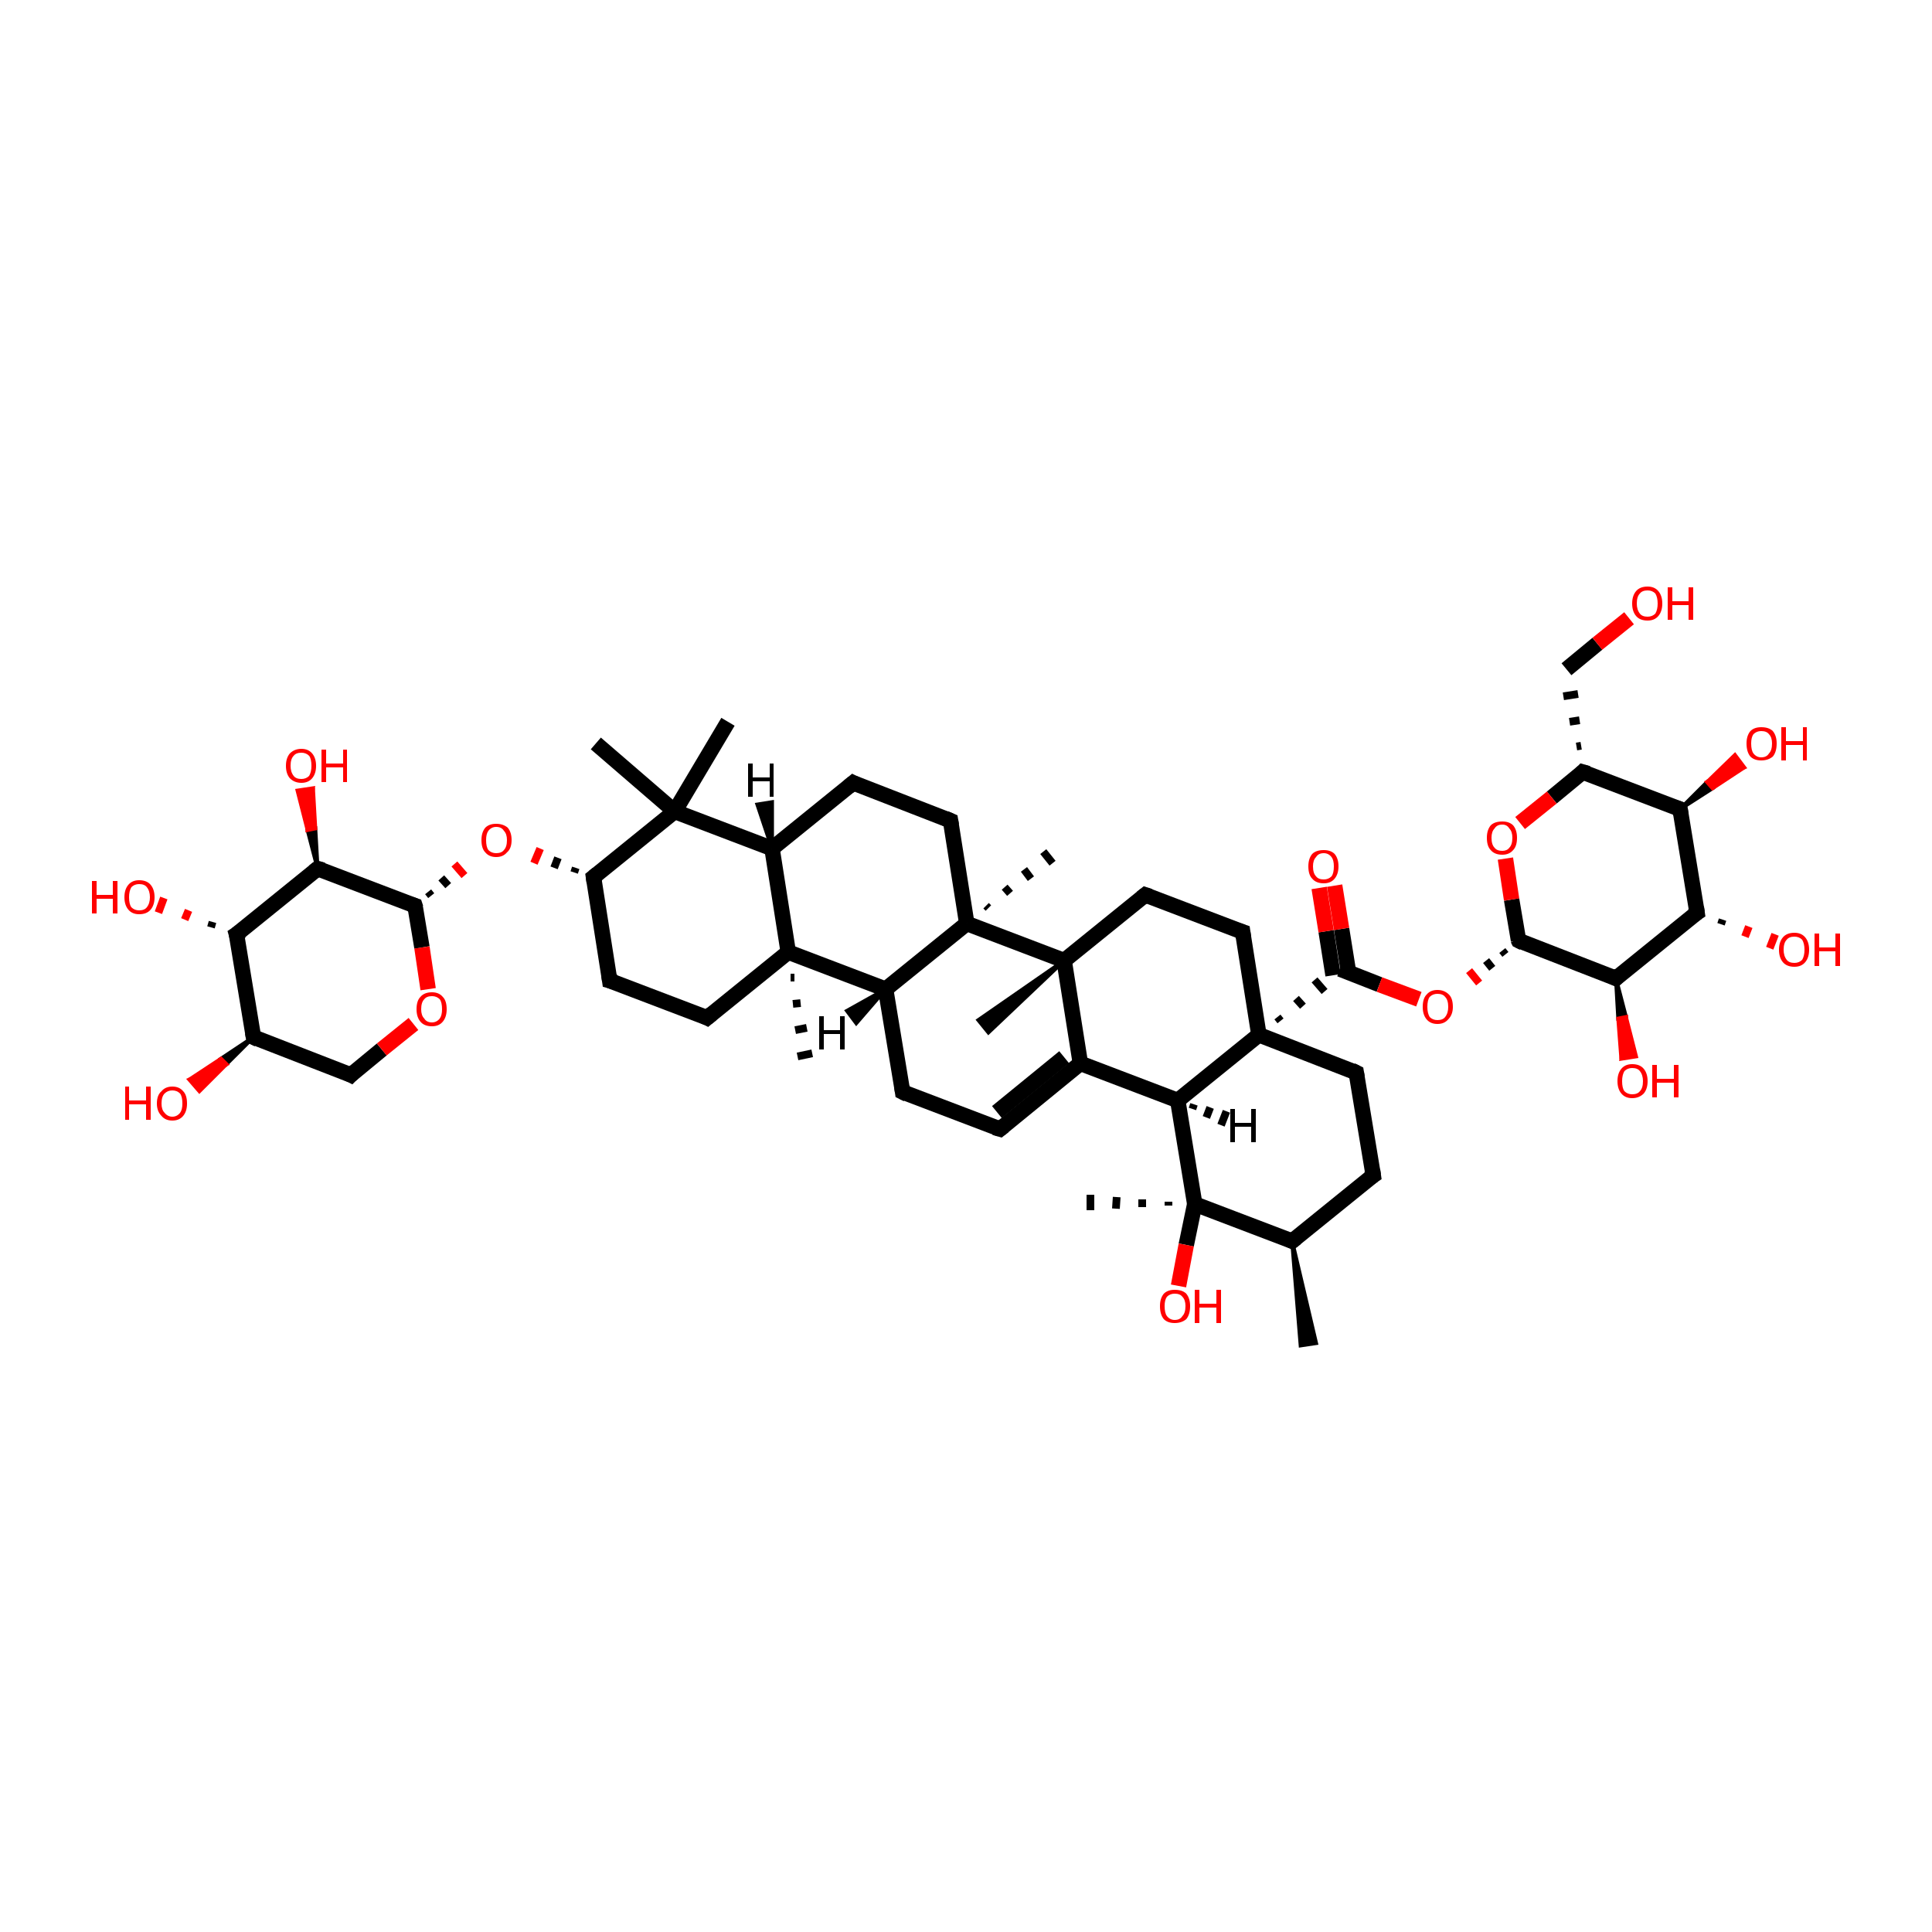 <?xml version='1.0' encoding='iso-8859-1'?>
<svg version='1.1' baseProfile='full'
              xmlns='http://www.w3.org/2000/svg'
                      xmlns:rdkit='http://www.rdkit.org/xml'
                      xmlns:xlink='http://www.w3.org/1999/xlink'
                  xml:space='preserve'
width='250px' height='250px' viewBox='0 0 250 250'>
<!-- END OF HEADER -->
<rect style='opacity:1.0;fill:#FFFFFF;stroke:none' width='250.0' height='250.0' x='0.0' y='0.0'> </rect>
<path class='bond-0 atom-19 atom-0' d='M 167.2,160.6 L 170.3,173.8 L 168.3,174.1 Z' style='fill:#000000;fill-rule:evenodd;fill-opacity:1;stroke:#000000;stroke-width:0.5px;stroke-linecap:butt;stroke-linejoin:miter;stroke-opacity:1;' />
<path class='bond-1 atom-1 atom-35' d='M 94.2,93.4 L 87.3,105.0' style='fill:none;fill-rule:evenodd;stroke:#000000;stroke-width:2.0px;stroke-linecap:butt;stroke-linejoin:miter;stroke-opacity:1' />
<path class='bond-2 atom-2 atom-35' d='M 77.1,96.2 L 87.3,105.0' style='fill:none;fill-rule:evenodd;stroke:#000000;stroke-width:2.0px;stroke-linecap:butt;stroke-linejoin:miter;stroke-opacity:1' />
<path class='bond-3 atom-36 atom-3' d='M 102.8,126.5 L 102.3,126.5' style='fill:none;fill-rule:evenodd;stroke:#000000;stroke-width:1.0px;stroke-linecap:butt;stroke-linejoin:miter;stroke-opacity:1' />
<path class='bond-3 atom-36 atom-3' d='M 103.6,129.8 L 102.6,129.9' style='fill:none;fill-rule:evenodd;stroke:#000000;stroke-width:1.0px;stroke-linecap:butt;stroke-linejoin:miter;stroke-opacity:1' />
<path class='bond-3 atom-36 atom-3' d='M 104.4,133.0 L 102.9,133.3' style='fill:none;fill-rule:evenodd;stroke:#000000;stroke-width:1.0px;stroke-linecap:butt;stroke-linejoin:miter;stroke-opacity:1' />
<path class='bond-3 atom-36 atom-3' d='M 105.1,136.3 L 103.2,136.7' style='fill:none;fill-rule:evenodd;stroke:#000000;stroke-width:1.0px;stroke-linecap:butt;stroke-linejoin:miter;stroke-opacity:1' />
<path class='bond-4 atom-37 atom-4' d='M 137.7,124.3 L 127.9,133.6 L 126.6,132.0 Z' style='fill:#000000;fill-rule:evenodd;fill-opacity:1;stroke:#000000;stroke-width:0.5px;stroke-linecap:butt;stroke-linejoin:miter;stroke-opacity:1;' />
<path class='bond-5 atom-38 atom-5' d='M 127.6,117.2 L 127.9,117.5' style='fill:none;fill-rule:evenodd;stroke:#000000;stroke-width:1.0px;stroke-linecap:butt;stroke-linejoin:miter;stroke-opacity:1' />
<path class='bond-5 atom-38 atom-5' d='M 130.0,114.8 L 130.7,115.6' style='fill:none;fill-rule:evenodd;stroke:#000000;stroke-width:1.0px;stroke-linecap:butt;stroke-linejoin:miter;stroke-opacity:1' />
<path class='bond-5 atom-38 atom-5' d='M 132.5,112.5 L 133.4,113.7' style='fill:none;fill-rule:evenodd;stroke:#000000;stroke-width:1.0px;stroke-linecap:butt;stroke-linejoin:miter;stroke-opacity:1' />
<path class='bond-5 atom-38 atom-5' d='M 135.0,110.2 L 136.2,111.7' style='fill:none;fill-rule:evenodd;stroke:#000000;stroke-width:1.0px;stroke-linecap:butt;stroke-linejoin:miter;stroke-opacity:1' />
<path class='bond-6 atom-39 atom-6' d='M 151.2,156.0 L 151.2,155.5' style='fill:none;fill-rule:evenodd;stroke:#000000;stroke-width:1.0px;stroke-linecap:butt;stroke-linejoin:miter;stroke-opacity:1' />
<path class='bond-6 atom-39 atom-6' d='M 147.8,156.2 L 147.8,155.2' style='fill:none;fill-rule:evenodd;stroke:#000000;stroke-width:1.0px;stroke-linecap:butt;stroke-linejoin:miter;stroke-opacity:1' />
<path class='bond-6 atom-39 atom-6' d='M 144.4,156.4 L 144.5,154.9' style='fill:none;fill-rule:evenodd;stroke:#000000;stroke-width:1.0px;stroke-linecap:butt;stroke-linejoin:miter;stroke-opacity:1' />
<path class='bond-6 atom-39 atom-6' d='M 141.1,156.6 L 141.1,154.6' style='fill:none;fill-rule:evenodd;stroke:#000000;stroke-width:1.0px;stroke-linecap:butt;stroke-linejoin:miter;stroke-opacity:1' />
<path class='bond-7 atom-7 atom-8' d='M 129.4,146.1 L 116.8,141.3' style='fill:none;fill-rule:evenodd;stroke:#000000;stroke-width:2.0px;stroke-linecap:butt;stroke-linejoin:miter;stroke-opacity:1' />
<path class='bond-8 atom-7 atom-20' d='M 129.4,146.1 L 139.8,137.6' style='fill:none;fill-rule:evenodd;stroke:#000000;stroke-width:2.0px;stroke-linecap:butt;stroke-linejoin:miter;stroke-opacity:1' />
<path class='bond-8 atom-7 atom-20' d='M 129.0,143.9 L 137.7,136.8' style='fill:none;fill-rule:evenodd;stroke:#000000;stroke-width:2.0px;stroke-linecap:butt;stroke-linejoin:miter;stroke-opacity:1' />
<path class='bond-9 atom-8 atom-24' d='M 116.8,141.3 L 114.6,128.0' style='fill:none;fill-rule:evenodd;stroke:#000000;stroke-width:2.0px;stroke-linecap:butt;stroke-linejoin:miter;stroke-opacity:1' />
<path class='bond-10 atom-9 atom-14' d='M 177.7,152.1 L 175.5,138.8' style='fill:none;fill-rule:evenodd;stroke:#000000;stroke-width:2.0px;stroke-linecap:butt;stroke-linejoin:miter;stroke-opacity:1' />
<path class='bond-11 atom-9 atom-19' d='M 177.7,152.1 L 167.2,160.6' style='fill:none;fill-rule:evenodd;stroke:#000000;stroke-width:2.0px;stroke-linecap:butt;stroke-linejoin:miter;stroke-opacity:1' />
<path class='bond-12 atom-10 atom-13' d='M 110.4,101.3 L 123.0,106.2' style='fill:none;fill-rule:evenodd;stroke:#000000;stroke-width:2.0px;stroke-linecap:butt;stroke-linejoin:miter;stroke-opacity:1' />
<path class='bond-13 atom-10 atom-23' d='M 110.4,101.3 L 99.9,109.8' style='fill:none;fill-rule:evenodd;stroke:#000000;stroke-width:2.0px;stroke-linecap:butt;stroke-linejoin:miter;stroke-opacity:1' />
<path class='bond-14 atom-11 atom-12' d='M 78.9,126.9 L 91.5,131.7' style='fill:none;fill-rule:evenodd;stroke:#000000;stroke-width:2.0px;stroke-linecap:butt;stroke-linejoin:miter;stroke-opacity:1' />
<path class='bond-15 atom-11 atom-25' d='M 78.9,126.9 L 76.8,113.5' style='fill:none;fill-rule:evenodd;stroke:#000000;stroke-width:2.0px;stroke-linecap:butt;stroke-linejoin:miter;stroke-opacity:1' />
<path class='bond-16 atom-12 atom-36' d='M 91.5,131.7 L 102.0,123.2' style='fill:none;fill-rule:evenodd;stroke:#000000;stroke-width:2.0px;stroke-linecap:butt;stroke-linejoin:miter;stroke-opacity:1' />
<path class='bond-17 atom-13 atom-38' d='M 123.0,106.2 L 125.1,119.5' style='fill:none;fill-rule:evenodd;stroke:#000000;stroke-width:2.0px;stroke-linecap:butt;stroke-linejoin:miter;stroke-opacity:1' />
<path class='bond-18 atom-14 atom-40' d='M 175.5,138.8 L 162.9,133.9' style='fill:none;fill-rule:evenodd;stroke:#000000;stroke-width:2.0px;stroke-linecap:butt;stroke-linejoin:miter;stroke-opacity:1' />
<path class='bond-19 atom-15 atom-16' d='M 148.2,115.8 L 160.8,120.6' style='fill:none;fill-rule:evenodd;stroke:#000000;stroke-width:2.0px;stroke-linecap:butt;stroke-linejoin:miter;stroke-opacity:1' />
<path class='bond-20 atom-15 atom-37' d='M 148.2,115.8 L 137.7,124.3' style='fill:none;fill-rule:evenodd;stroke:#000000;stroke-width:2.0px;stroke-linecap:butt;stroke-linejoin:miter;stroke-opacity:1' />
<path class='bond-21 atom-16 atom-40' d='M 160.8,120.6 L 162.9,133.9' style='fill:none;fill-rule:evenodd;stroke:#000000;stroke-width:2.0px;stroke-linecap:butt;stroke-linejoin:miter;stroke-opacity:1' />
<path class='bond-22 atom-22 atom-17' d='M 204.6,96.5 L 204.0,96.6' style='fill:none;fill-rule:evenodd;stroke:#000000;stroke-width:1.0px;stroke-linecap:butt;stroke-linejoin:miter;stroke-opacity:1' />
<path class='bond-22 atom-22 atom-17' d='M 204.4,93.2 L 203.1,93.4' style='fill:none;fill-rule:evenodd;stroke:#000000;stroke-width:1.0px;stroke-linecap:butt;stroke-linejoin:miter;stroke-opacity:1' />
<path class='bond-22 atom-22 atom-17' d='M 204.2,89.8 L 202.3,90.1' style='fill:none;fill-rule:evenodd;stroke:#000000;stroke-width:1.0px;stroke-linecap:butt;stroke-linejoin:miter;stroke-opacity:1' />
<path class='bond-23 atom-17 atom-41' d='M 202.7,86.6 L 206.7,83.3' style='fill:none;fill-rule:evenodd;stroke:#000000;stroke-width:2.0px;stroke-linecap:butt;stroke-linejoin:miter;stroke-opacity:1' />
<path class='bond-23 atom-17 atom-41' d='M 206.7,83.3 L 210.8,80.0' style='fill:none;fill-rule:evenodd;stroke:#FF0000;stroke-width:2.0px;stroke-linecap:butt;stroke-linejoin:miter;stroke-opacity:1' />
<path class='bond-24 atom-18 atom-21' d='M 45.4,139.1 L 32.8,134.2' style='fill:none;fill-rule:evenodd;stroke:#000000;stroke-width:2.0px;stroke-linecap:butt;stroke-linejoin:miter;stroke-opacity:1' />
<path class='bond-25 atom-18 atom-50' d='M 45.4,139.1 L 49.4,135.8' style='fill:none;fill-rule:evenodd;stroke:#000000;stroke-width:2.0px;stroke-linecap:butt;stroke-linejoin:miter;stroke-opacity:1' />
<path class='bond-25 atom-18 atom-50' d='M 49.4,135.8 L 53.5,132.5' style='fill:none;fill-rule:evenodd;stroke:#FF0000;stroke-width:2.0px;stroke-linecap:butt;stroke-linejoin:miter;stroke-opacity:1' />
<path class='bond-26 atom-19 atom-39' d='M 167.2,160.6 L 154.6,155.8' style='fill:none;fill-rule:evenodd;stroke:#000000;stroke-width:2.0px;stroke-linecap:butt;stroke-linejoin:miter;stroke-opacity:1' />
<path class='bond-27 atom-20 atom-31' d='M 139.8,137.6 L 152.4,142.4' style='fill:none;fill-rule:evenodd;stroke:#000000;stroke-width:2.0px;stroke-linecap:butt;stroke-linejoin:miter;stroke-opacity:1' />
<path class='bond-28 atom-20 atom-37' d='M 139.8,137.6 L 137.7,124.3' style='fill:none;fill-rule:evenodd;stroke:#000000;stroke-width:2.0px;stroke-linecap:butt;stroke-linejoin:miter;stroke-opacity:1' />
<path class='bond-29 atom-21 atom-26' d='M 32.8,134.2 L 30.6,120.9' style='fill:none;fill-rule:evenodd;stroke:#000000;stroke-width:2.0px;stroke-linecap:butt;stroke-linejoin:miter;stroke-opacity:1' />
<path class='bond-30 atom-21 atom-42' d='M 32.8,134.2 L 29.3,137.7 L 28.6,137.0 Z' style='fill:#000000;fill-rule:evenodd;fill-opacity:1;stroke:#000000;stroke-width:0.5px;stroke-linecap:butt;stroke-linejoin:miter;stroke-opacity:1;' />
<path class='bond-30 atom-21 atom-42' d='M 29.3,137.7 L 24.5,139.7 L 25.8,141.2 Z' style='fill:#FF0000;fill-rule:evenodd;fill-opacity:1;stroke:#FF0000;stroke-width:0.5px;stroke-linecap:butt;stroke-linejoin:miter;stroke-opacity:1;' />
<path class='bond-30 atom-21 atom-42' d='M 29.3,137.7 L 28.6,137.0 L 24.5,139.7 Z' style='fill:#FF0000;fill-rule:evenodd;fill-opacity:1;stroke:#FF0000;stroke-width:0.5px;stroke-linecap:butt;stroke-linejoin:miter;stroke-opacity:1;' />
<path class='bond-31 atom-22 atom-27' d='M 204.8,99.9 L 217.4,104.7' style='fill:none;fill-rule:evenodd;stroke:#000000;stroke-width:2.0px;stroke-linecap:butt;stroke-linejoin:miter;stroke-opacity:1' />
<path class='bond-32 atom-22 atom-51' d='M 204.8,99.9 L 200.8,103.2' style='fill:none;fill-rule:evenodd;stroke:#000000;stroke-width:2.0px;stroke-linecap:butt;stroke-linejoin:miter;stroke-opacity:1' />
<path class='bond-32 atom-22 atom-51' d='M 200.8,103.2 L 196.7,106.5' style='fill:none;fill-rule:evenodd;stroke:#FF0000;stroke-width:2.0px;stroke-linecap:butt;stroke-linejoin:miter;stroke-opacity:1' />
<path class='bond-33 atom-23 atom-35' d='M 99.9,109.8 L 87.3,105.0' style='fill:none;fill-rule:evenodd;stroke:#000000;stroke-width:2.0px;stroke-linecap:butt;stroke-linejoin:miter;stroke-opacity:1' />
<path class='bond-34 atom-23 atom-36' d='M 99.9,109.8 L 102.0,123.2' style='fill:none;fill-rule:evenodd;stroke:#000000;stroke-width:2.0px;stroke-linecap:butt;stroke-linejoin:miter;stroke-opacity:1' />
<path class='bond-35 atom-24 atom-36' d='M 114.6,128.0 L 102.0,123.2' style='fill:none;fill-rule:evenodd;stroke:#000000;stroke-width:2.0px;stroke-linecap:butt;stroke-linejoin:miter;stroke-opacity:1' />
<path class='bond-36 atom-24 atom-38' d='M 114.6,128.0 L 125.1,119.5' style='fill:none;fill-rule:evenodd;stroke:#000000;stroke-width:2.0px;stroke-linecap:butt;stroke-linejoin:miter;stroke-opacity:1' />
<path class='bond-37 atom-25 atom-35' d='M 76.8,113.5 L 87.3,105.0' style='fill:none;fill-rule:evenodd;stroke:#000000;stroke-width:2.0px;stroke-linecap:butt;stroke-linejoin:miter;stroke-opacity:1' />
<path class='bond-38 atom-25 atom-52' d='M 74.5,112.3 L 74.3,112.9' style='fill:none;fill-rule:evenodd;stroke:#000000;stroke-width:1.0px;stroke-linecap:butt;stroke-linejoin:miter;stroke-opacity:1' />
<path class='bond-38 atom-25 atom-52' d='M 72.2,111.0 L 71.7,112.3' style='fill:none;fill-rule:evenodd;stroke:#000000;stroke-width:1.0px;stroke-linecap:butt;stroke-linejoin:miter;stroke-opacity:1' />
<path class='bond-38 atom-25 atom-52' d='M 69.9,109.8 L 69.1,111.7' style='fill:none;fill-rule:evenodd;stroke:#FF0000;stroke-width:1.0px;stroke-linecap:butt;stroke-linejoin:miter;stroke-opacity:1' />
<path class='bond-39 atom-26 atom-29' d='M 30.6,120.9 L 41.1,112.4' style='fill:none;fill-rule:evenodd;stroke:#000000;stroke-width:2.0px;stroke-linecap:butt;stroke-linejoin:miter;stroke-opacity:1' />
<path class='bond-40 atom-26 atom-43' d='M 27.3,120.0 L 27.5,119.3' style='fill:none;fill-rule:evenodd;stroke:#000000;stroke-width:1.0px;stroke-linecap:butt;stroke-linejoin:miter;stroke-opacity:1' />
<path class='bond-40 atom-26 atom-43' d='M 23.9,119.0 L 24.4,117.8' style='fill:none;fill-rule:evenodd;stroke:#FF0000;stroke-width:1.0px;stroke-linecap:butt;stroke-linejoin:miter;stroke-opacity:1' />
<path class='bond-40 atom-26 atom-43' d='M 20.5,118.1 L 21.2,116.2' style='fill:none;fill-rule:evenodd;stroke:#FF0000;stroke-width:1.0px;stroke-linecap:butt;stroke-linejoin:miter;stroke-opacity:1' />
<path class='bond-41 atom-27 atom-28' d='M 217.4,104.7 L 219.6,118.1' style='fill:none;fill-rule:evenodd;stroke:#000000;stroke-width:2.0px;stroke-linecap:butt;stroke-linejoin:miter;stroke-opacity:1' />
<path class='bond-42 atom-27 atom-44' d='M 217.4,104.7 L 220.9,101.2 L 221.6,102.0 Z' style='fill:#000000;fill-rule:evenodd;fill-opacity:1;stroke:#000000;stroke-width:0.5px;stroke-linecap:butt;stroke-linejoin:miter;stroke-opacity:1;' />
<path class='bond-42 atom-27 atom-44' d='M 220.9,101.2 L 225.7,99.3 L 224.5,97.7 Z' style='fill:#FF0000;fill-rule:evenodd;fill-opacity:1;stroke:#FF0000;stroke-width:0.5px;stroke-linecap:butt;stroke-linejoin:miter;stroke-opacity:1;' />
<path class='bond-42 atom-27 atom-44' d='M 220.9,101.2 L 221.6,102.0 L 225.7,99.3 Z' style='fill:#FF0000;fill-rule:evenodd;fill-opacity:1;stroke:#FF0000;stroke-width:0.5px;stroke-linecap:butt;stroke-linejoin:miter;stroke-opacity:1;' />
<path class='bond-43 atom-28 atom-30' d='M 219.6,118.1 L 209.1,126.6' style='fill:none;fill-rule:evenodd;stroke:#000000;stroke-width:2.0px;stroke-linecap:butt;stroke-linejoin:miter;stroke-opacity:1' />
<path class='bond-44 atom-28 atom-45' d='M 222.9,119.0 L 222.7,119.6' style='fill:none;fill-rule:evenodd;stroke:#000000;stroke-width:1.0px;stroke-linecap:butt;stroke-linejoin:miter;stroke-opacity:1' />
<path class='bond-44 atom-28 atom-45' d='M 226.3,119.9 L 225.8,121.2' style='fill:none;fill-rule:evenodd;stroke:#FF0000;stroke-width:1.0px;stroke-linecap:butt;stroke-linejoin:miter;stroke-opacity:1' />
<path class='bond-44 atom-28 atom-45' d='M 229.7,120.9 L 229.0,122.7' style='fill:none;fill-rule:evenodd;stroke:#FF0000;stroke-width:1.0px;stroke-linecap:butt;stroke-linejoin:miter;stroke-opacity:1' />
<path class='bond-45 atom-29 atom-32' d='M 41.1,112.4 L 53.7,117.2' style='fill:none;fill-rule:evenodd;stroke:#000000;stroke-width:2.0px;stroke-linecap:butt;stroke-linejoin:miter;stroke-opacity:1' />
<path class='bond-46 atom-29 atom-46' d='M 41.1,112.4 L 39.8,107.4 L 40.8,107.2 Z' style='fill:#000000;fill-rule:evenodd;fill-opacity:1;stroke:#000000;stroke-width:0.5px;stroke-linecap:butt;stroke-linejoin:miter;stroke-opacity:1;' />
<path class='bond-46 atom-29 atom-46' d='M 39.8,107.4 L 40.5,102.0 L 38.5,102.3 Z' style='fill:#FF0000;fill-rule:evenodd;fill-opacity:1;stroke:#FF0000;stroke-width:0.5px;stroke-linecap:butt;stroke-linejoin:miter;stroke-opacity:1;' />
<path class='bond-46 atom-29 atom-46' d='M 39.8,107.4 L 40.8,107.2 L 40.5,102.0 Z' style='fill:#FF0000;fill-rule:evenodd;fill-opacity:1;stroke:#FF0000;stroke-width:0.5px;stroke-linecap:butt;stroke-linejoin:miter;stroke-opacity:1;' />
<path class='bond-47 atom-30 atom-33' d='M 209.1,126.6 L 196.5,121.7' style='fill:none;fill-rule:evenodd;stroke:#000000;stroke-width:2.0px;stroke-linecap:butt;stroke-linejoin:miter;stroke-opacity:1' />
<path class='bond-48 atom-30 atom-47' d='M 209.1,126.6 L 210.4,131.6 L 209.4,131.8 Z' style='fill:#000000;fill-rule:evenodd;fill-opacity:1;stroke:#000000;stroke-width:0.5px;stroke-linecap:butt;stroke-linejoin:miter;stroke-opacity:1;' />
<path class='bond-48 atom-30 atom-47' d='M 210.4,131.6 L 209.8,137.0 L 211.7,136.7 Z' style='fill:#FF0000;fill-rule:evenodd;fill-opacity:1;stroke:#FF0000;stroke-width:0.5px;stroke-linecap:butt;stroke-linejoin:miter;stroke-opacity:1;' />
<path class='bond-48 atom-30 atom-47' d='M 210.4,131.6 L 209.4,131.8 L 209.8,137.0 Z' style='fill:#FF0000;fill-rule:evenodd;fill-opacity:1;stroke:#FF0000;stroke-width:0.5px;stroke-linecap:butt;stroke-linejoin:miter;stroke-opacity:1;' />
<path class='bond-49 atom-31 atom-39' d='M 152.4,142.4 L 154.6,155.8' style='fill:none;fill-rule:evenodd;stroke:#000000;stroke-width:2.0px;stroke-linecap:butt;stroke-linejoin:miter;stroke-opacity:1' />
<path class='bond-50 atom-31 atom-40' d='M 152.4,142.4 L 162.9,133.9' style='fill:none;fill-rule:evenodd;stroke:#000000;stroke-width:2.0px;stroke-linecap:butt;stroke-linejoin:miter;stroke-opacity:1' />
<path class='bond-51 atom-32 atom-50' d='M 53.7,117.2 L 54.6,122.6' style='fill:none;fill-rule:evenodd;stroke:#000000;stroke-width:2.0px;stroke-linecap:butt;stroke-linejoin:miter;stroke-opacity:1' />
<path class='bond-51 atom-32 atom-50' d='M 54.6,122.6 L 55.4,128.0' style='fill:none;fill-rule:evenodd;stroke:#FF0000;stroke-width:2.0px;stroke-linecap:butt;stroke-linejoin:miter;stroke-opacity:1' />
<path class='bond-52 atom-32 atom-52' d='M 55.8,115.9 L 55.4,115.4' style='fill:none;fill-rule:evenodd;stroke:#000000;stroke-width:1.0px;stroke-linecap:butt;stroke-linejoin:miter;stroke-opacity:1' />
<path class='bond-52 atom-32 atom-52' d='M 58.0,114.6 L 57.1,113.6' style='fill:none;fill-rule:evenodd;stroke:#000000;stroke-width:1.0px;stroke-linecap:butt;stroke-linejoin:miter;stroke-opacity:1' />
<path class='bond-52 atom-32 atom-52' d='M 60.1,113.3 L 58.8,111.8' style='fill:none;fill-rule:evenodd;stroke:#FF0000;stroke-width:1.0px;stroke-linecap:butt;stroke-linejoin:miter;stroke-opacity:1' />
<path class='bond-53 atom-33 atom-51' d='M 196.5,121.7 L 195.6,116.4' style='fill:none;fill-rule:evenodd;stroke:#000000;stroke-width:2.0px;stroke-linecap:butt;stroke-linejoin:miter;stroke-opacity:1' />
<path class='bond-53 atom-33 atom-51' d='M 195.6,116.4 L 194.8,111.1' style='fill:none;fill-rule:evenodd;stroke:#FF0000;stroke-width:2.0px;stroke-linecap:butt;stroke-linejoin:miter;stroke-opacity:1' />
<path class='bond-54 atom-33 atom-53' d='M 194.4,123.0 L 194.8,123.5' style='fill:none;fill-rule:evenodd;stroke:#000000;stroke-width:1.0px;stroke-linecap:butt;stroke-linejoin:miter;stroke-opacity:1' />
<path class='bond-54 atom-33 atom-53' d='M 192.3,124.3 L 193.1,125.3' style='fill:none;fill-rule:evenodd;stroke:#000000;stroke-width:1.0px;stroke-linecap:butt;stroke-linejoin:miter;stroke-opacity:1' />
<path class='bond-54 atom-33 atom-53' d='M 190.1,125.6 L 191.4,127.2' style='fill:none;fill-rule:evenodd;stroke:#FF0000;stroke-width:1.0px;stroke-linecap:butt;stroke-linejoin:miter;stroke-opacity:1' />
<path class='bond-55 atom-40 atom-34' d='M 165.7,132.1 L 165.3,131.6' style='fill:none;fill-rule:evenodd;stroke:#000000;stroke-width:1.0px;stroke-linecap:butt;stroke-linejoin:miter;stroke-opacity:1' />
<path class='bond-55 atom-40 atom-34' d='M 168.6,130.2 L 167.7,129.2' style='fill:none;fill-rule:evenodd;stroke:#000000;stroke-width:1.0px;stroke-linecap:butt;stroke-linejoin:miter;stroke-opacity:1' />
<path class='bond-55 atom-40 atom-34' d='M 171.4,128.3 L 170.1,126.8' style='fill:none;fill-rule:evenodd;stroke:#000000;stroke-width:1.0px;stroke-linecap:butt;stroke-linejoin:miter;stroke-opacity:1' />
<path class='bond-56 atom-34 atom-48' d='M 174.5,125.8 L 173.6,120.2' style='fill:none;fill-rule:evenodd;stroke:#000000;stroke-width:2.0px;stroke-linecap:butt;stroke-linejoin:miter;stroke-opacity:1' />
<path class='bond-56 atom-34 atom-48' d='M 173.6,120.2 L 172.7,114.6' style='fill:none;fill-rule:evenodd;stroke:#FF0000;stroke-width:2.0px;stroke-linecap:butt;stroke-linejoin:miter;stroke-opacity:1' />
<path class='bond-56 atom-34 atom-48' d='M 172.5,126.2 L 171.6,120.5' style='fill:none;fill-rule:evenodd;stroke:#000000;stroke-width:2.0px;stroke-linecap:butt;stroke-linejoin:miter;stroke-opacity:1' />
<path class='bond-56 atom-34 atom-48' d='M 171.6,120.5 L 170.7,114.9' style='fill:none;fill-rule:evenodd;stroke:#FF0000;stroke-width:2.0px;stroke-linecap:butt;stroke-linejoin:miter;stroke-opacity:1' />
<path class='bond-57 atom-34 atom-53' d='M 173.4,125.4 L 178.5,127.4' style='fill:none;fill-rule:evenodd;stroke:#000000;stroke-width:2.0px;stroke-linecap:butt;stroke-linejoin:miter;stroke-opacity:1' />
<path class='bond-57 atom-34 atom-53' d='M 178.5,127.4 L 183.6,129.3' style='fill:none;fill-rule:evenodd;stroke:#FF0000;stroke-width:2.0px;stroke-linecap:butt;stroke-linejoin:miter;stroke-opacity:1' />
<path class='bond-58 atom-37 atom-38' d='M 137.7,124.3 L 125.1,119.5' style='fill:none;fill-rule:evenodd;stroke:#000000;stroke-width:2.0px;stroke-linecap:butt;stroke-linejoin:miter;stroke-opacity:1' />
<path class='bond-59 atom-39 atom-49' d='M 154.6,155.8 L 153.5,161.1' style='fill:none;fill-rule:evenodd;stroke:#000000;stroke-width:2.0px;stroke-linecap:butt;stroke-linejoin:miter;stroke-opacity:1' />
<path class='bond-59 atom-39 atom-49' d='M 153.5,161.1 L 152.5,166.4' style='fill:none;fill-rule:evenodd;stroke:#FF0000;stroke-width:2.0px;stroke-linecap:butt;stroke-linejoin:miter;stroke-opacity:1' />
<path class='bond-60 atom-23 atom-54' d='M 99.9,109.8 L 98.0,104.1 L 99.9,103.8 Z' style='fill:#000000;fill-rule:evenodd;fill-opacity:1;stroke:#000000;stroke-width:0.5px;stroke-linecap:butt;stroke-linejoin:miter;stroke-opacity:1;' />
<path class='bond-61 atom-24 atom-55' d='M 114.6,128.0 L 110.8,132.4 L 109.6,130.8 Z' style='fill:#000000;fill-rule:evenodd;fill-opacity:1;stroke:#000000;stroke-width:0.5px;stroke-linecap:butt;stroke-linejoin:miter;stroke-opacity:1;' />
<path class='bond-62 atom-31 atom-56' d='M 154.5,142.9 L 154.3,143.5' style='fill:none;fill-rule:evenodd;stroke:#000000;stroke-width:1.0px;stroke-linecap:butt;stroke-linejoin:miter;stroke-opacity:1' />
<path class='bond-62 atom-31 atom-56' d='M 156.6,143.3 L 156.1,144.6' style='fill:none;fill-rule:evenodd;stroke:#000000;stroke-width:1.0px;stroke-linecap:butt;stroke-linejoin:miter;stroke-opacity:1' />
<path class='bond-62 atom-31 atom-56' d='M 158.7,143.8 L 158.0,145.6' style='fill:none;fill-rule:evenodd;stroke:#000000;stroke-width:1.0px;stroke-linecap:butt;stroke-linejoin:miter;stroke-opacity:1' />
<path d='M 128.7,145.9 L 129.4,146.1 L 129.9,145.7' style='fill:none;stroke:#000000;stroke-width:2.0px;stroke-linecap:butt;stroke-linejoin:miter;stroke-opacity:1;' />
<path d='M 117.4,141.6 L 116.8,141.3 L 116.7,140.6' style='fill:none;stroke:#000000;stroke-width:2.0px;stroke-linecap:butt;stroke-linejoin:miter;stroke-opacity:1;' />
<path d='M 177.6,151.4 L 177.7,152.1 L 177.1,152.5' style='fill:none;stroke:#000000;stroke-width:2.0px;stroke-linecap:butt;stroke-linejoin:miter;stroke-opacity:1;' />
<path d='M 111.0,101.6 L 110.4,101.3 L 109.8,101.8' style='fill:none;stroke:#000000;stroke-width:2.0px;stroke-linecap:butt;stroke-linejoin:miter;stroke-opacity:1;' />
<path d='M 79.6,127.1 L 78.9,126.9 L 78.8,126.2' style='fill:none;stroke:#000000;stroke-width:2.0px;stroke-linecap:butt;stroke-linejoin:miter;stroke-opacity:1;' />
<path d='M 90.9,131.4 L 91.5,131.7 L 92.1,131.2' style='fill:none;stroke:#000000;stroke-width:2.0px;stroke-linecap:butt;stroke-linejoin:miter;stroke-opacity:1;' />
<path d='M 122.3,105.9 L 123.0,106.2 L 123.1,106.8' style='fill:none;stroke:#000000;stroke-width:2.0px;stroke-linecap:butt;stroke-linejoin:miter;stroke-opacity:1;' />
<path d='M 175.6,139.4 L 175.5,138.8 L 174.9,138.5' style='fill:none;stroke:#000000;stroke-width:2.0px;stroke-linecap:butt;stroke-linejoin:miter;stroke-opacity:1;' />
<path d='M 148.8,116.0 L 148.2,115.8 L 147.7,116.2' style='fill:none;stroke:#000000;stroke-width:2.0px;stroke-linecap:butt;stroke-linejoin:miter;stroke-opacity:1;' />
<path d='M 160.2,120.4 L 160.8,120.6 L 160.9,121.3' style='fill:none;stroke:#000000;stroke-width:2.0px;stroke-linecap:butt;stroke-linejoin:miter;stroke-opacity:1;' />
<path d='M 44.8,138.8 L 45.4,139.1 L 45.6,138.9' style='fill:none;stroke:#000000;stroke-width:2.0px;stroke-linecap:butt;stroke-linejoin:miter;stroke-opacity:1;' />
<path d='M 167.7,160.2 L 167.2,160.6 L 166.6,160.3' style='fill:none;stroke:#000000;stroke-width:2.0px;stroke-linecap:butt;stroke-linejoin:miter;stroke-opacity:1;' />
<path d='M 33.4,134.5 L 32.8,134.2 L 32.7,133.6' style='fill:none;stroke:#000000;stroke-width:2.0px;stroke-linecap:butt;stroke-linejoin:miter;stroke-opacity:1;' />
<path d='M 205.5,100.1 L 204.8,99.9 L 204.6,100.1' style='fill:none;stroke:#000000;stroke-width:2.0px;stroke-linecap:butt;stroke-linejoin:miter;stroke-opacity:1;' />
<path d='M 76.9,114.2 L 76.8,113.5 L 77.3,113.1' style='fill:none;stroke:#000000;stroke-width:2.0px;stroke-linecap:butt;stroke-linejoin:miter;stroke-opacity:1;' />
<path d='M 30.8,121.6 L 30.6,120.9 L 31.2,120.5' style='fill:none;stroke:#000000;stroke-width:2.0px;stroke-linecap:butt;stroke-linejoin:miter;stroke-opacity:1;' />
<path d='M 216.8,104.5 L 217.4,104.7 L 217.5,105.4' style='fill:none;stroke:#000000;stroke-width:2.0px;stroke-linecap:butt;stroke-linejoin:miter;stroke-opacity:1;' />
<path d='M 219.5,117.4 L 219.6,118.1 L 219.0,118.5' style='fill:none;stroke:#000000;stroke-width:2.0px;stroke-linecap:butt;stroke-linejoin:miter;stroke-opacity:1;' />
<path d='M 40.6,112.8 L 41.1,112.4 L 41.8,112.6' style='fill:none;stroke:#000000;stroke-width:2.0px;stroke-linecap:butt;stroke-linejoin:miter;stroke-opacity:1;' />
<path d='M 209.6,126.1 L 209.1,126.6 L 208.5,126.3' style='fill:none;stroke:#000000;stroke-width:2.0px;stroke-linecap:butt;stroke-linejoin:miter;stroke-opacity:1;' />
<path d='M 53.1,117.0 L 53.7,117.2 L 53.8,117.5' style='fill:none;stroke:#000000;stroke-width:2.0px;stroke-linecap:butt;stroke-linejoin:miter;stroke-opacity:1;' />
<path d='M 197.1,122.0 L 196.5,121.7 L 196.4,121.5' style='fill:none;stroke:#000000;stroke-width:2.0px;stroke-linecap:butt;stroke-linejoin:miter;stroke-opacity:1;' />
<path class='atom-41' d='M 211.2 78.1
Q 211.2 77.1, 211.7 76.5
Q 212.2 75.9, 213.2 75.9
Q 214.1 75.9, 214.6 76.5
Q 215.1 77.1, 215.1 78.1
Q 215.1 79.1, 214.6 79.7
Q 214.1 80.3, 213.2 80.3
Q 212.2 80.3, 211.7 79.7
Q 211.2 79.1, 211.2 78.1
M 213.2 79.8
Q 213.8 79.8, 214.2 79.4
Q 214.5 78.9, 214.5 78.1
Q 214.5 77.3, 214.2 76.8
Q 213.8 76.4, 213.2 76.4
Q 212.5 76.4, 212.2 76.8
Q 211.8 77.2, 211.8 78.1
Q 211.8 78.9, 212.2 79.4
Q 212.5 79.8, 213.2 79.8
' fill='#FF0000'/>
<path class='atom-41' d='M 215.8 76.0
L 216.4 76.0
L 216.4 77.8
L 218.5 77.8
L 218.5 76.0
L 219.1 76.0
L 219.1 80.2
L 218.5 80.2
L 218.5 78.3
L 216.4 78.3
L 216.4 80.2
L 215.8 80.2
L 215.8 76.0
' fill='#FF0000'/>
<path class='atom-42' d='M 16.2 140.6
L 16.7 140.6
L 16.7 142.4
L 18.9 142.4
L 18.9 140.6
L 19.5 140.6
L 19.5 144.9
L 18.9 144.9
L 18.9 142.9
L 16.7 142.9
L 16.7 144.9
L 16.2 144.9
L 16.2 140.6
' fill='#FF0000'/>
<path class='atom-42' d='M 20.3 142.8
Q 20.3 141.7, 20.9 141.2
Q 21.4 140.6, 22.3 140.6
Q 23.2 140.6, 23.7 141.2
Q 24.2 141.7, 24.2 142.8
Q 24.2 143.8, 23.7 144.4
Q 23.2 145.0, 22.3 145.0
Q 21.4 145.0, 20.9 144.4
Q 20.3 143.8, 20.3 142.8
M 22.3 144.5
Q 22.9 144.5, 23.3 144.0
Q 23.6 143.6, 23.6 142.8
Q 23.6 141.9, 23.3 141.5
Q 22.9 141.1, 22.3 141.1
Q 21.7 141.1, 21.3 141.5
Q 20.9 141.9, 20.9 142.8
Q 20.9 143.6, 21.3 144.0
Q 21.7 144.5, 22.3 144.5
' fill='#FF0000'/>
<path class='atom-43' d='M 11.9 114.0
L 12.5 114.0
L 12.5 115.8
L 14.6 115.8
L 14.6 114.0
L 15.2 114.0
L 15.2 118.2
L 14.6 118.2
L 14.6 116.3
L 12.5 116.3
L 12.5 118.2
L 11.9 118.2
L 11.9 114.0
' fill='#FF0000'/>
<path class='atom-43' d='M 16.1 116.1
Q 16.1 115.1, 16.6 114.5
Q 17.1 113.9, 18.0 113.9
Q 19.0 113.9, 19.5 114.5
Q 20.0 115.1, 20.0 116.1
Q 20.0 117.1, 19.5 117.7
Q 19.0 118.3, 18.0 118.3
Q 17.1 118.3, 16.6 117.7
Q 16.1 117.1, 16.1 116.1
M 18.0 117.8
Q 18.7 117.8, 19.0 117.4
Q 19.4 116.9, 19.4 116.1
Q 19.4 115.3, 19.0 114.8
Q 18.7 114.4, 18.0 114.4
Q 17.4 114.4, 17.0 114.8
Q 16.7 115.3, 16.7 116.1
Q 16.7 117.0, 17.0 117.4
Q 17.4 117.8, 18.0 117.8
' fill='#FF0000'/>
<path class='atom-44' d='M 226.0 96.2
Q 226.0 95.2, 226.5 94.6
Q 227.0 94.1, 227.9 94.1
Q 228.9 94.1, 229.4 94.6
Q 229.9 95.2, 229.9 96.2
Q 229.9 97.3, 229.4 97.9
Q 228.8 98.4, 227.9 98.4
Q 227.0 98.4, 226.5 97.9
Q 226.0 97.3, 226.0 96.2
M 227.9 98.0
Q 228.6 98.0, 228.9 97.5
Q 229.3 97.1, 229.3 96.2
Q 229.3 95.4, 228.9 95.0
Q 228.6 94.6, 227.9 94.6
Q 227.3 94.6, 226.9 95.0
Q 226.6 95.4, 226.6 96.2
Q 226.6 97.1, 226.9 97.5
Q 227.3 98.0, 227.9 98.0
' fill='#FF0000'/>
<path class='atom-44' d='M 230.5 94.1
L 231.1 94.1
L 231.1 95.9
L 233.3 95.9
L 233.3 94.1
L 233.8 94.1
L 233.8 98.4
L 233.3 98.4
L 233.3 96.4
L 231.1 96.4
L 231.1 98.4
L 230.5 98.4
L 230.5 94.1
' fill='#FF0000'/>
<path class='atom-45' d='M 230.2 122.9
Q 230.2 121.9, 230.7 121.3
Q 231.2 120.7, 232.2 120.7
Q 233.1 120.7, 233.6 121.3
Q 234.1 121.9, 234.1 122.9
Q 234.1 123.9, 233.6 124.5
Q 233.1 125.1, 232.2 125.1
Q 231.2 125.1, 230.7 124.5
Q 230.2 123.9, 230.2 122.9
M 232.2 124.6
Q 232.8 124.6, 233.2 124.2
Q 233.5 123.7, 233.5 122.9
Q 233.5 122.1, 233.2 121.6
Q 232.8 121.2, 232.2 121.2
Q 231.5 121.2, 231.2 121.6
Q 230.8 122.0, 230.8 122.9
Q 230.8 123.7, 231.2 124.2
Q 231.5 124.6, 232.2 124.6
' fill='#FF0000'/>
<path class='atom-45' d='M 234.8 120.8
L 235.4 120.8
L 235.4 122.6
L 237.5 122.6
L 237.5 120.8
L 238.1 120.8
L 238.1 125.0
L 237.5 125.0
L 237.5 123.1
L 235.4 123.1
L 235.4 125.0
L 234.8 125.0
L 234.8 120.8
' fill='#FF0000'/>
<path class='atom-46' d='M 37.0 99.1
Q 37.0 98.1, 37.5 97.5
Q 38.1 96.9, 39.0 96.9
Q 39.9 96.9, 40.4 97.5
Q 40.9 98.1, 40.9 99.1
Q 40.9 100.1, 40.4 100.7
Q 39.9 101.3, 39.0 101.3
Q 38.1 101.3, 37.5 100.7
Q 37.0 100.1, 37.0 99.1
M 39.0 100.8
Q 39.6 100.8, 40.0 100.4
Q 40.3 99.9, 40.3 99.1
Q 40.3 98.2, 40.0 97.8
Q 39.6 97.4, 39.0 97.4
Q 38.3 97.4, 38.0 97.8
Q 37.6 98.2, 37.6 99.1
Q 37.6 99.9, 38.0 100.4
Q 38.3 100.8, 39.0 100.8
' fill='#FF0000'/>
<path class='atom-46' d='M 41.6 97.0
L 42.2 97.0
L 42.2 98.8
L 44.4 98.8
L 44.4 97.0
L 44.9 97.0
L 44.9 101.2
L 44.4 101.2
L 44.4 99.3
L 42.2 99.3
L 42.2 101.2
L 41.6 101.2
L 41.6 97.0
' fill='#FF0000'/>
<path class='atom-47' d='M 209.3 139.9
Q 209.3 138.9, 209.8 138.3
Q 210.3 137.7, 211.2 137.7
Q 212.2 137.7, 212.7 138.3
Q 213.2 138.9, 213.2 139.9
Q 213.2 140.9, 212.7 141.5
Q 212.1 142.1, 211.2 142.1
Q 210.3 142.1, 209.8 141.5
Q 209.3 140.9, 209.3 139.9
M 211.2 141.6
Q 211.9 141.6, 212.2 141.2
Q 212.6 140.8, 212.6 139.9
Q 212.6 139.1, 212.2 138.6
Q 211.9 138.2, 211.2 138.2
Q 210.6 138.2, 210.2 138.6
Q 209.9 139.1, 209.9 139.9
Q 209.9 140.8, 210.2 141.2
Q 210.6 141.6, 211.2 141.6
' fill='#FF0000'/>
<path class='atom-47' d='M 213.8 137.8
L 214.4 137.8
L 214.4 139.6
L 216.6 139.6
L 216.6 137.8
L 217.2 137.8
L 217.2 142.0
L 216.6 142.0
L 216.6 140.1
L 214.4 140.1
L 214.4 142.0
L 213.8 142.0
L 213.8 137.8
' fill='#FF0000'/>
<path class='atom-48' d='M 169.3 112.1
Q 169.3 111.1, 169.8 110.5
Q 170.3 110.0, 171.3 110.0
Q 172.2 110.0, 172.7 110.5
Q 173.2 111.1, 173.2 112.1
Q 173.2 113.1, 172.7 113.7
Q 172.2 114.3, 171.3 114.3
Q 170.3 114.3, 169.8 113.7
Q 169.3 113.2, 169.3 112.1
M 171.3 113.8
Q 171.9 113.8, 172.3 113.4
Q 172.6 113.0, 172.6 112.1
Q 172.6 111.3, 172.3 110.9
Q 171.9 110.4, 171.3 110.4
Q 170.6 110.4, 170.3 110.9
Q 169.9 111.3, 169.9 112.1
Q 169.9 113.0, 170.3 113.4
Q 170.6 113.8, 171.3 113.8
' fill='#FF0000'/>
<path class='atom-49' d='M 150.1 169.0
Q 150.1 168.0, 150.6 167.4
Q 151.1 166.9, 152.0 166.9
Q 153.0 166.9, 153.5 167.4
Q 154.0 168.0, 154.0 169.0
Q 154.0 170.1, 153.5 170.7
Q 152.9 171.2, 152.0 171.2
Q 151.1 171.2, 150.6 170.7
Q 150.1 170.1, 150.1 169.0
M 152.0 170.8
Q 152.7 170.8, 153.0 170.3
Q 153.4 169.9, 153.4 169.0
Q 153.4 168.2, 153.0 167.8
Q 152.7 167.4, 152.0 167.4
Q 151.4 167.4, 151.0 167.8
Q 150.7 168.2, 150.7 169.0
Q 150.7 169.9, 151.0 170.3
Q 151.4 170.8, 152.0 170.8
' fill='#FF0000'/>
<path class='atom-49' d='M 154.6 166.9
L 155.2 166.9
L 155.2 168.7
L 157.4 168.7
L 157.4 166.9
L 158.0 166.9
L 158.0 171.2
L 157.4 171.2
L 157.4 169.2
L 155.2 169.2
L 155.2 171.2
L 154.6 171.2
L 154.6 166.9
' fill='#FF0000'/>
<path class='atom-50' d='M 53.9 130.6
Q 53.9 129.5, 54.4 129.0
Q 54.9 128.4, 55.9 128.4
Q 56.8 128.4, 57.3 129.0
Q 57.8 129.5, 57.8 130.6
Q 57.8 131.6, 57.3 132.2
Q 56.8 132.8, 55.9 132.8
Q 54.9 132.8, 54.4 132.2
Q 53.9 131.6, 53.9 130.6
M 55.9 132.3
Q 56.5 132.3, 56.9 131.8
Q 57.2 131.4, 57.2 130.6
Q 57.2 129.7, 56.9 129.3
Q 56.5 128.9, 55.9 128.9
Q 55.2 128.9, 54.9 129.3
Q 54.5 129.7, 54.5 130.6
Q 54.5 131.4, 54.9 131.8
Q 55.2 132.3, 55.9 132.3
' fill='#FF0000'/>
<path class='atom-51' d='M 192.4 108.4
Q 192.4 107.4, 192.9 106.8
Q 193.4 106.3, 194.4 106.3
Q 195.3 106.3, 195.8 106.8
Q 196.3 107.4, 196.3 108.4
Q 196.3 109.5, 195.8 110.0
Q 195.3 110.6, 194.4 110.6
Q 193.4 110.6, 192.9 110.0
Q 192.4 109.5, 192.4 108.4
M 194.4 110.1
Q 195.0 110.1, 195.3 109.7
Q 195.7 109.3, 195.7 108.4
Q 195.7 107.6, 195.3 107.2
Q 195.0 106.7, 194.4 106.7
Q 193.7 106.7, 193.4 107.2
Q 193.0 107.6, 193.0 108.4
Q 193.0 109.3, 193.4 109.7
Q 193.7 110.1, 194.4 110.1
' fill='#FF0000'/>
<path class='atom-52' d='M 62.3 108.7
Q 62.3 107.7, 62.8 107.1
Q 63.3 106.6, 64.2 106.6
Q 65.1 106.6, 65.7 107.1
Q 66.2 107.7, 66.2 108.7
Q 66.2 109.8, 65.6 110.3
Q 65.1 110.9, 64.2 110.9
Q 63.3 110.9, 62.8 110.3
Q 62.3 109.8, 62.3 108.7
M 64.2 110.4
Q 64.9 110.4, 65.2 110.0
Q 65.6 109.6, 65.6 108.7
Q 65.6 107.9, 65.2 107.5
Q 64.9 107.0, 64.2 107.0
Q 63.6 107.0, 63.2 107.5
Q 62.9 107.9, 62.9 108.7
Q 62.9 109.6, 63.2 110.0
Q 63.6 110.4, 64.2 110.4
' fill='#FF0000'/>
<path class='atom-53' d='M 184.1 130.3
Q 184.1 129.2, 184.6 128.7
Q 185.1 128.1, 186.0 128.1
Q 186.9 128.1, 187.5 128.7
Q 188.0 129.2, 188.0 130.3
Q 188.0 131.3, 187.4 131.9
Q 186.9 132.5, 186.0 132.5
Q 185.1 132.5, 184.6 131.9
Q 184.1 131.3, 184.1 130.3
M 186.0 132.0
Q 186.7 132.0, 187.0 131.6
Q 187.4 131.1, 187.4 130.3
Q 187.4 129.4, 187.0 129.0
Q 186.7 128.6, 186.0 128.6
Q 185.4 128.6, 185.0 129.0
Q 184.7 129.4, 184.7 130.3
Q 184.7 131.1, 185.0 131.6
Q 185.4 132.0, 186.0 132.0
' fill='#FF0000'/>
<path class='atom-54' d='M 96.8 98.8
L 97.4 98.8
L 97.4 100.6
L 99.6 100.6
L 99.6 98.8
L 100.1 98.8
L 100.1 103.1
L 99.6 103.1
L 99.6 101.1
L 97.4 101.1
L 97.4 103.1
L 96.8 103.1
L 96.8 98.8
' fill='#000000'/>
<path class='atom-55' d='M 106.0 131.5
L 106.6 131.5
L 106.6 133.3
L 108.7 133.3
L 108.7 131.5
L 109.3 131.5
L 109.3 135.8
L 108.7 135.8
L 108.7 133.8
L 106.6 133.8
L 106.6 135.8
L 106.0 135.8
L 106.0 131.5
' fill='#000000'/>
<path class='atom-56' d='M 159.2 143.5
L 159.8 143.5
L 159.8 145.3
L 161.9 145.3
L 161.9 143.5
L 162.5 143.5
L 162.5 147.8
L 161.9 147.8
L 161.9 145.8
L 159.8 145.8
L 159.8 147.8
L 159.2 147.8
L 159.2 143.5
' fill='#000000'/>
</svg>

